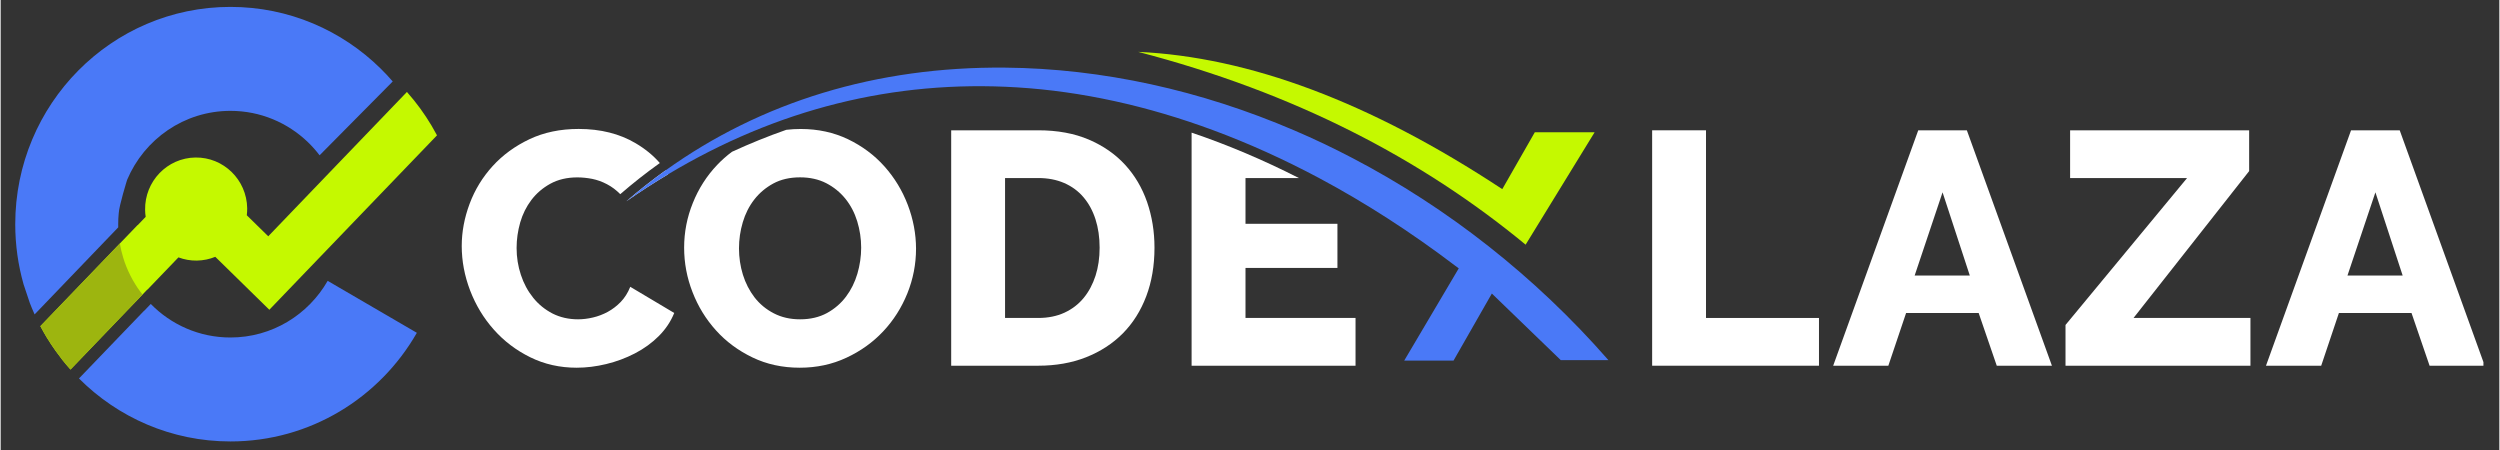 <svg xmlns="http://www.w3.org/2000/svg" xmlns:xlink="http://www.w3.org/1999/xlink" width="300" zoomAndPan="magnify" viewBox="0 0 224.88 40.5" height="54" preserveAspectRatio="xMidYMid meet" version="1.0"><rect x="0" y="0" width="224.88" height="40.5" fill="#333333" stroke="none"/><defs><clipPath id="11904f8be1"><path d="M 1.312 0.621 L 36 0.621 L 36 29 L 1.312 29 Z M 1.312 0.621 " clip-rule="nonzero"/></clipPath><clipPath id="be02726754"><path d="M 7 25 L 38 25 L 38 39.73 L 7 39.73 Z M 7 25 " clip-rule="nonzero"/></clipPath><clipPath id="47e3c99ef5"><path d="M 203 11 L 223.449 11 L 223.449 33 L 203 33 Z M 203 11 " clip-rule="nonzero"/></clipPath></defs><path fill="#c5f900" d="M 39.27 12.18 L 27.406 24.52 L 24.18 27.879 L 19.316 23.113 C 18.805 23.324 18.246 23.441 17.66 23.453 C 17.078 23.461 16.516 23.359 16 23.164 L 13.203 26.074 C 13.199 26.07 13.195 26.07 13.195 26.062 L 12.766 26.512 L 11.355 27.977 L 6.285 33.258 C 6.156 33.113 6.031 32.973 5.91 32.828 C 5.793 32.688 5.676 32.547 5.562 32.402 C 5.348 32.129 5.137 31.848 4.934 31.562 C 4.656 31.172 4.395 30.773 4.145 30.367 C 3.945 30.035 3.754 29.699 3.574 29.355 L 10.727 21.914 L 12.324 20.254 L 12.328 20.266 L 13.051 19.516 C 13.02 19.309 13 19.098 13 18.883 C 12.961 16.32 14.984 14.215 17.523 14.176 C 20.059 14.137 22.148 16.18 22.188 18.742 C 22.188 18.957 22.176 19.168 22.152 19.375 L 24.082 21.266 L 30.078 15.023 L 36.562 8.277 C 36.562 8.277 36.566 8.277 36.566 8.281 C 37.41 9.23 38.148 10.246 38.781 11.309 C 38.949 11.598 39.113 11.887 39.27 12.18 Z M 39.27 12.18 " fill-opacity="1" fill-rule="evenodd"/><path fill="#9db50f" d="M 12.766 26.512 L 11.355 27.977 L 6.285 33.258 C 6.156 33.113 6.031 32.973 5.91 32.828 C 5.793 32.688 5.676 32.547 5.562 32.402 C 5.348 32.129 5.137 31.848 4.934 31.562 C 4.656 31.172 4.395 30.773 4.145 30.367 C 3.945 30.035 3.754 29.699 3.574 29.355 L 10.727 21.914 C 10.801 22.355 10.902 22.781 11.031 23.199 C 11.195 23.746 11.41 24.27 11.66 24.77 C 11.801 25.051 11.949 25.32 12.117 25.586 C 12.238 25.785 12.367 25.98 12.508 26.168 C 12.59 26.285 12.676 26.398 12.766 26.512 Z M 12.766 26.512 " fill-opacity="1" fill-rule="nonzero"/><g clip-path="url(#11904f8be1)"><path fill="#4a79f7" d="M 35.285 7.332 L 28.703 13.977 C 28.383 13.555 28.027 13.156 27.648 12.789 C 25.832 11.047 23.383 9.977 20.68 9.977 C 16.508 9.977 12.926 12.531 11.383 16.18 C 11.383 16.18 10.652 18.52 10.625 19.199 C 10.594 19.52 10.578 19.848 10.578 20.176 C 10.578 20.273 10.582 20.367 10.582 20.461 L 3.055 28.297 C 2.902 27.961 2.762 27.617 2.625 27.273 L 2.062 25.59 C 1.574 23.871 1.312 22.055 1.312 20.176 C 1.312 9.379 9.984 0.621 20.68 0.621 C 25.941 0.621 30.711 2.738 34.199 6.172 C 34.578 6.543 34.938 6.93 35.285 7.332 Z M 35.285 7.332 " fill-opacity="1" fill-rule="nonzero"/></g><g clip-path="url(#be02726754)"><path fill="#4a79f7" d="M 37.457 29.953 C 34.109 35.801 27.852 39.73 20.68 39.73 C 15.363 39.73 10.547 37.566 7.047 34.062 L 12.922 27.953 L 12.926 27.965 L 13.508 27.355 C 15.34 29.223 17.875 30.375 20.68 30.375 C 24.422 30.375 27.684 28.324 29.43 25.277 Z M 37.457 29.953 " fill-opacity="1" fill-rule="nonzero"/></g><path fill="#ffffff" d="M 59.844 15.332 C 58.629 16.203 57.453 17.129 56.309 18.117 C 57.551 17.254 58.805 16.441 60.07 15.684 C 60 15.562 59.926 15.445 59.844 15.332 Z M 56.664 25.812 C 56.449 26.352 56.16 26.805 55.809 27.172 C 55.453 27.539 55.062 27.836 54.641 28.066 C 54.215 28.297 53.773 28.465 53.309 28.574 C 52.848 28.684 52.398 28.738 51.965 28.738 C 51.117 28.738 50.352 28.562 49.672 28.219 C 48.992 27.867 48.41 27.398 47.93 26.801 C 47.445 26.199 47.074 25.516 46.82 24.738 C 46.562 23.965 46.434 23.156 46.434 22.32 C 46.434 21.547 46.543 20.781 46.758 20.023 C 46.977 19.27 47.312 18.594 47.766 17.996 C 48.219 17.398 48.789 16.91 49.48 16.531 C 50.168 16.156 50.977 15.965 51.902 15.965 C 52.336 15.965 52.781 16.012 53.234 16.098 C 53.688 16.191 54.129 16.348 54.566 16.578 C 55 16.805 55.395 17.102 55.762 17.473 C 55.762 17.473 55.762 17.473 55.766 17.473 C 56.914 16.48 58.098 15.547 59.324 14.672 C 58.73 13.988 58.004 13.395 57.148 12.891 C 55.703 12.035 53.988 11.605 52.02 11.605 C 50.367 11.605 48.887 11.914 47.586 12.531 C 46.285 13.148 45.184 13.953 44.277 14.949 C 43.371 15.945 42.68 17.074 42.207 18.336 C 41.734 19.602 41.496 20.867 41.496 22.141 C 41.496 23.496 41.75 24.828 42.25 26.141 C 42.754 27.453 43.461 28.629 44.379 29.66 C 45.293 30.695 46.391 31.527 47.66 32.152 C 48.934 32.781 50.324 33.094 51.844 33.094 C 52.711 33.094 53.598 32.984 54.5 32.766 C 55.406 32.547 56.266 32.227 57.074 31.809 C 57.883 31.391 58.598 30.875 59.219 30.258 C 59.84 29.641 60.305 28.945 60.621 28.168 Z M 56.664 25.812 " fill-opacity="1" fill-rule="nonzero"/><path fill="#ffffff" d="M 81.641 18.441 C 81.148 17.148 80.449 15.996 79.543 14.98 C 78.637 13.965 77.543 13.148 76.262 12.531 C 74.98 11.918 73.562 11.609 72.004 11.609 C 71.559 11.609 71.125 11.633 70.703 11.684 C 69.059 12.258 67.434 12.918 65.82 13.66 C 65.34 14.016 64.895 14.41 64.484 14.844 C 63.547 15.828 62.816 16.969 62.297 18.262 C 61.773 19.555 61.512 20.898 61.512 22.289 C 61.512 23.664 61.762 24.996 62.266 26.289 C 62.766 27.582 63.473 28.73 64.379 29.734 C 65.285 30.742 66.379 31.551 67.66 32.168 C 68.938 32.785 70.359 33.094 71.918 33.094 C 73.434 33.094 74.832 32.797 76.117 32.195 C 77.395 31.602 78.5 30.809 79.426 29.824 C 80.352 28.84 81.078 27.699 81.602 26.406 C 82.121 25.117 82.383 23.773 82.383 22.379 C 82.379 21.047 82.133 19.734 81.641 18.441 Z M 77.105 24.633 C 76.879 25.398 76.539 26.086 76.086 26.691 C 75.629 27.301 75.059 27.793 74.371 28.172 C 73.68 28.547 72.875 28.738 71.949 28.738 C 71.059 28.738 70.273 28.559 69.582 28.199 C 68.891 27.844 68.316 27.363 67.852 26.77 C 67.391 26.168 67.039 25.488 66.801 24.723 C 66.566 23.957 66.449 23.164 66.449 22.352 C 66.449 21.555 66.562 20.773 66.789 20.008 C 67.016 19.242 67.359 18.559 67.82 17.965 C 68.285 17.367 68.855 16.887 69.535 16.516 C 70.215 16.148 71.02 15.961 71.945 15.961 C 72.832 15.961 73.617 16.137 74.297 16.484 C 74.977 16.836 75.551 17.301 76.027 17.887 C 76.5 18.477 76.855 19.152 77.09 19.918 C 77.324 20.684 77.445 21.477 77.445 22.289 C 77.445 23.086 77.328 23.867 77.105 24.633 Z M 77.105 24.633 " fill-opacity="1" fill-rule="nonzero"/><path fill="#ffffff" d="M 103.18 18.188 C 102.734 16.906 102.074 15.785 101.199 14.832 C 100.32 13.875 99.234 13.121 97.93 12.562 C 96.633 12.008 95.113 11.727 93.379 11.727 L 85.547 11.727 L 85.547 32.914 L 93.379 32.914 C 94.957 32.914 96.391 32.664 97.68 32.156 C 98.969 31.648 100.074 30.93 100.992 30.008 C 101.906 29.082 102.609 27.969 103.102 26.664 C 103.594 25.363 103.844 23.906 103.844 22.293 C 103.844 20.84 103.621 19.473 103.18 18.188 Z M 98.539 24.812 C 98.289 25.578 97.938 26.246 97.473 26.812 C 97.008 27.379 96.434 27.82 95.742 28.141 C 95.055 28.457 94.266 28.617 93.379 28.617 L 90.395 28.617 L 90.395 16.023 L 93.379 16.023 C 94.246 16.023 95.023 16.172 95.711 16.469 C 96.402 16.77 96.984 17.195 97.457 17.754 C 97.93 18.312 98.289 18.973 98.535 19.738 C 98.781 20.504 98.906 21.355 98.906 22.289 C 98.906 23.207 98.785 24.047 98.539 24.812 Z M 98.539 24.812 " fill-opacity="1" fill-rule="nonzero"/><path fill="#ffffff" d="M 112.035 28.617 L 112.035 24.113 L 120.309 24.113 L 120.309 20.145 L 112.035 20.145 L 112.035 16.023 L 116.84 16.023 C 113.621 14.387 110.398 13.023 107.184 11.938 L 107.184 32.914 L 121.938 32.914 L 121.938 28.617 Z M 112.035 28.617 " fill-opacity="1" fill-rule="nonzero"/><path fill="#ffffff" d="M 153.48 28.617 L 153.48 11.727 L 148.633 11.727 L 148.633 32.914 L 163.648 32.914 L 163.648 28.617 Z M 153.48 28.617 " fill-opacity="1" fill-rule="nonzero"/><path fill="#ffffff" d="M 176.957 11.727 L 172.582 11.727 L 164.926 32.914 L 169.891 32.914 L 171.488 28.172 L 178.02 28.172 L 179.648 32.914 L 184.613 32.914 Z M 172.258 24.801 L 174.77 17.309 L 177.223 24.801 Z M 172.258 24.801 " fill-opacity="1" fill-rule="nonzero"/><path fill="#ffffff" d="M 191.957 28.617 L 202.363 15.398 L 202.363 11.727 L 186.25 11.727 L 186.25 16.023 L 196.777 16.023 L 185.836 29.246 L 185.836 32.914 L 202.48 32.914 L 202.48 28.617 Z M 191.957 28.617 " fill-opacity="1" fill-rule="nonzero"/><g clip-path="url(#47e3c99ef5)"><path fill="#ffffff" d="M 215.914 11.727 L 211.535 11.727 L 203.879 32.914 L 208.848 32.914 L 210.441 28.172 L 216.977 28.172 L 218.602 32.914 L 223.566 32.914 Z M 211.211 24.801 L 213.727 17.309 L 216.18 24.801 Z M 211.211 24.801 " fill-opacity="1" fill-rule="nonzero"/></g><path fill="#c5f900" d="M 143.457 11.902 L 138.074 11.902 L 135.145 17.023 C 123.215 9.156 112.316 5.125 102.375 4.668 C 116.441 8.332 127.871 14.285 137.246 22.02 Z M 143.457 11.902 " fill-opacity="1" fill-rule="evenodd"/><path fill="#4a79f7" d="M 144.695 32.41 L 140.406 32.41 L 134.207 26.418 L 130.758 32.453 L 126.32 32.453 L 131.227 24.152 L 130.922 23.926 C 126.902 20.875 122.797 18.234 118.656 16.023 C 115.504 14.344 112.328 12.906 109.148 11.727 C 103.219 9.527 97.277 8.219 91.469 7.863 C 80.406 7.18 69.887 9.805 60.074 15.684 C 58.809 16.441 57.555 17.254 56.312 18.117 C 57.453 17.129 58.633 16.203 59.844 15.332 C 68.465 9.152 78.844 5.984 90.379 6.086 C 99.156 6.164 108.02 8.133 116.41 11.73 C 118.188 12.488 119.941 13.324 121.672 14.23 C 130.203 18.688 138.086 24.852 144.695 32.41 Z M 144.695 32.41 " fill-opacity="1" fill-rule="evenodd"/></svg>